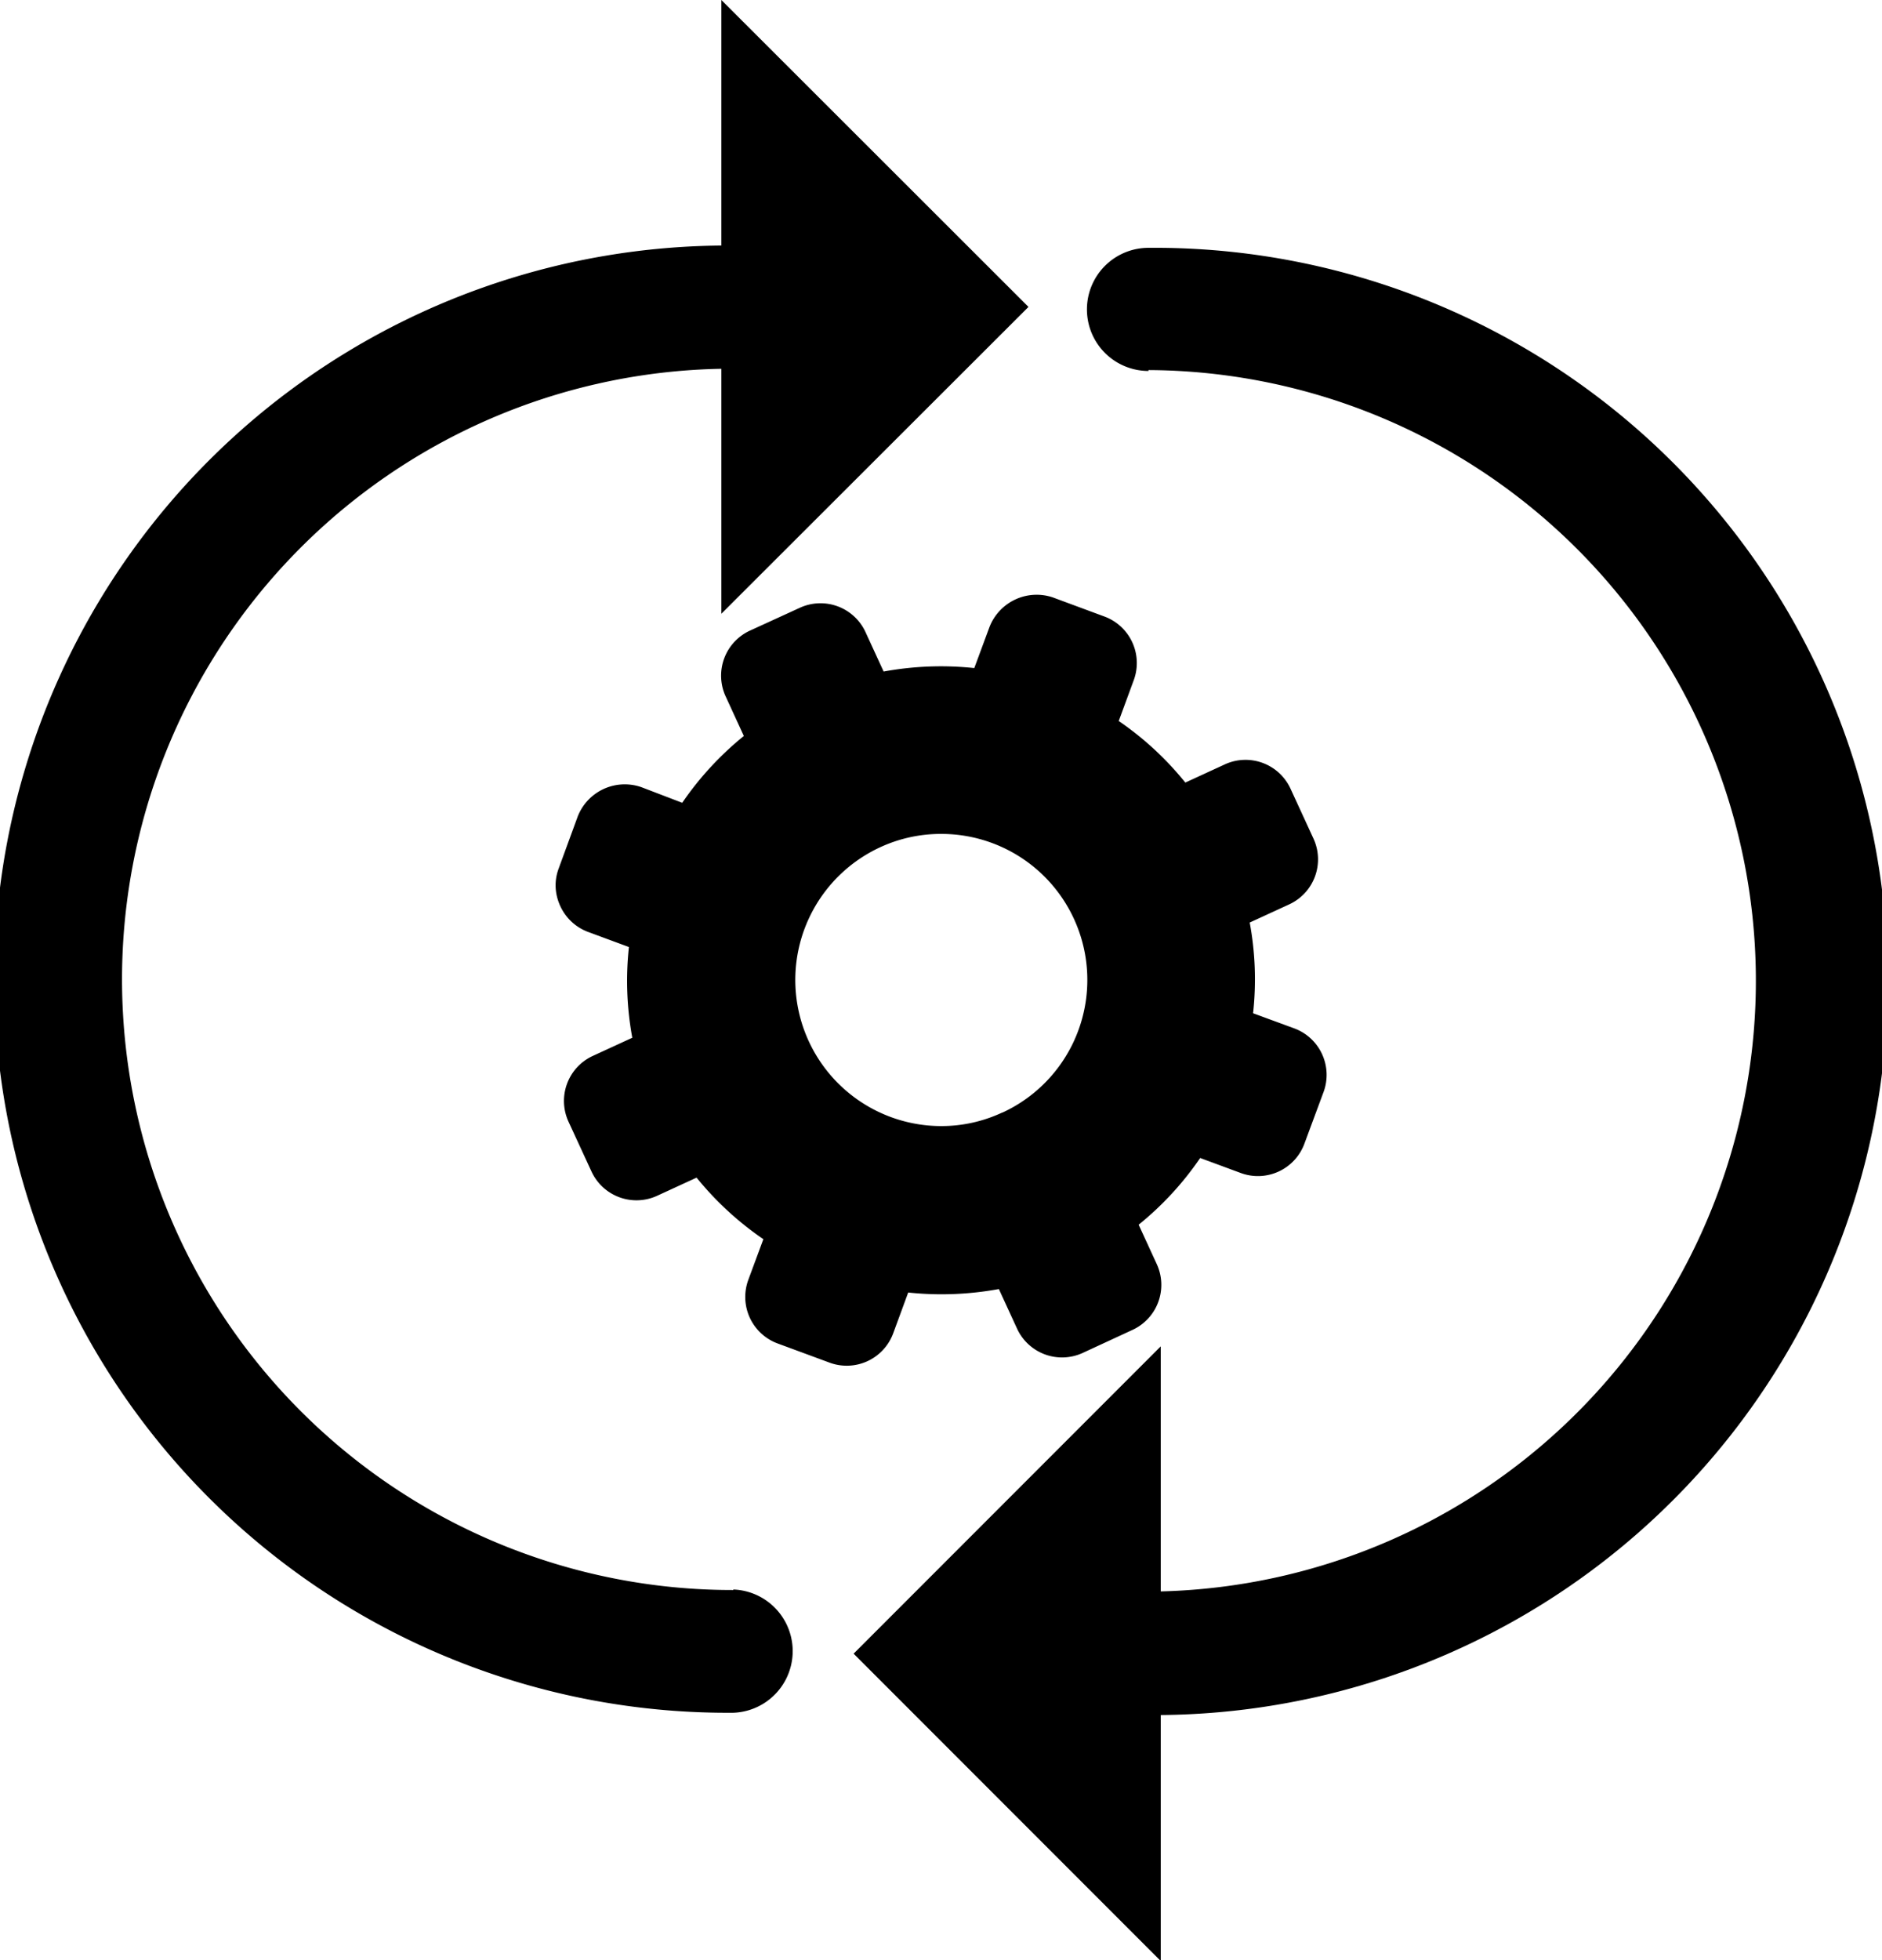 <?xml version="1.0" encoding="UTF-8"?> <svg xmlns="http://www.w3.org/2000/svg" viewBox="0 0 189.96 197.73"><defs><style>.cls-1{fill-rule:evenodd;}</style></defs><g id="Layer_2" data-name="Layer 2"><g id="TOOLS-ICONS-VOL.1"><path d="M101.15,112.23A14.48,14.48,0,0,1,95,113.59a14.74,14.74,0,0,1-6.17-28.12A14.57,14.57,0,0,1,95,84.12a14.73,14.73,0,0,1,6.18,28.11Zm29.47-8.5-4.14-1.52a31.29,31.29,0,0,0-.34-9.15l4-1.84a5,5,0,0,0,2.44-6.62l-2.33-5.06a5,5,0,0,0-6.61-2.44l-4,1.84a31.36,31.36,0,0,0-6.72-6.21l1.52-4.13a5,5,0,0,0-2.94-6.4l-5.24-1.94a5.11,5.11,0,0,0-6.39,3l-1.53,4.13a32,32,0,0,0-9.15.35l-1.84-4a5,5,0,0,0-6.6-2.44l-5.07,2.32a5,5,0,0,0-2.44,6.62l1.84,4a31.76,31.76,0,0,0-6.22,6.74L64.73,79.4a5.1,5.1,0,0,0-6.41,2.94L56.4,87.58a4.85,4.85,0,0,0-.32,1.67v.12a5,5,0,0,0,.46,2A5,5,0,0,0,59.34,94l4.14,1.53a31.64,31.64,0,0,0,.34,9.15l-4,1.84a5,5,0,0,0-2.45,6.6l2.34,5.07a5,5,0,0,0,6.6,2.44l4-1.84A31.66,31.66,0,0,0,77.05,125l-1.53,4.13a5,5,0,0,0,3,6.4l5.23,1.93a5,5,0,0,0,6.4-2.95l1.52-4.13a32,32,0,0,0,9.15-.35l1.84,4a5,5,0,0,0,6.61,2.45l5.06-2.34a5,5,0,0,0,2.44-6.6l-1.84-4a31.41,31.41,0,0,0,6.21-6.73l4.14,1.53a5,5,0,0,0,6.39-3l1.94-5.23A5,5,0,0,0,130.62,103.73Z"></path><path class="cls-1" d="M74,160.39A61.6,61.6,0,0,1,72.81,37.2V61.91l31-30.95L72.81,0V24.77a74,74,0,0,0,1.23,148,6.22,6.22,0,0,0,0-12.43Z"></path><path class="cls-1" d="M115.92,37.33a61.61,61.61,0,0,1,1.24,123.2V135.81l-31,31,31,31V173a74,74,0,0,0-1.24-148,6.21,6.21,0,0,0,0,12.42Z"></path></g></g></svg> 